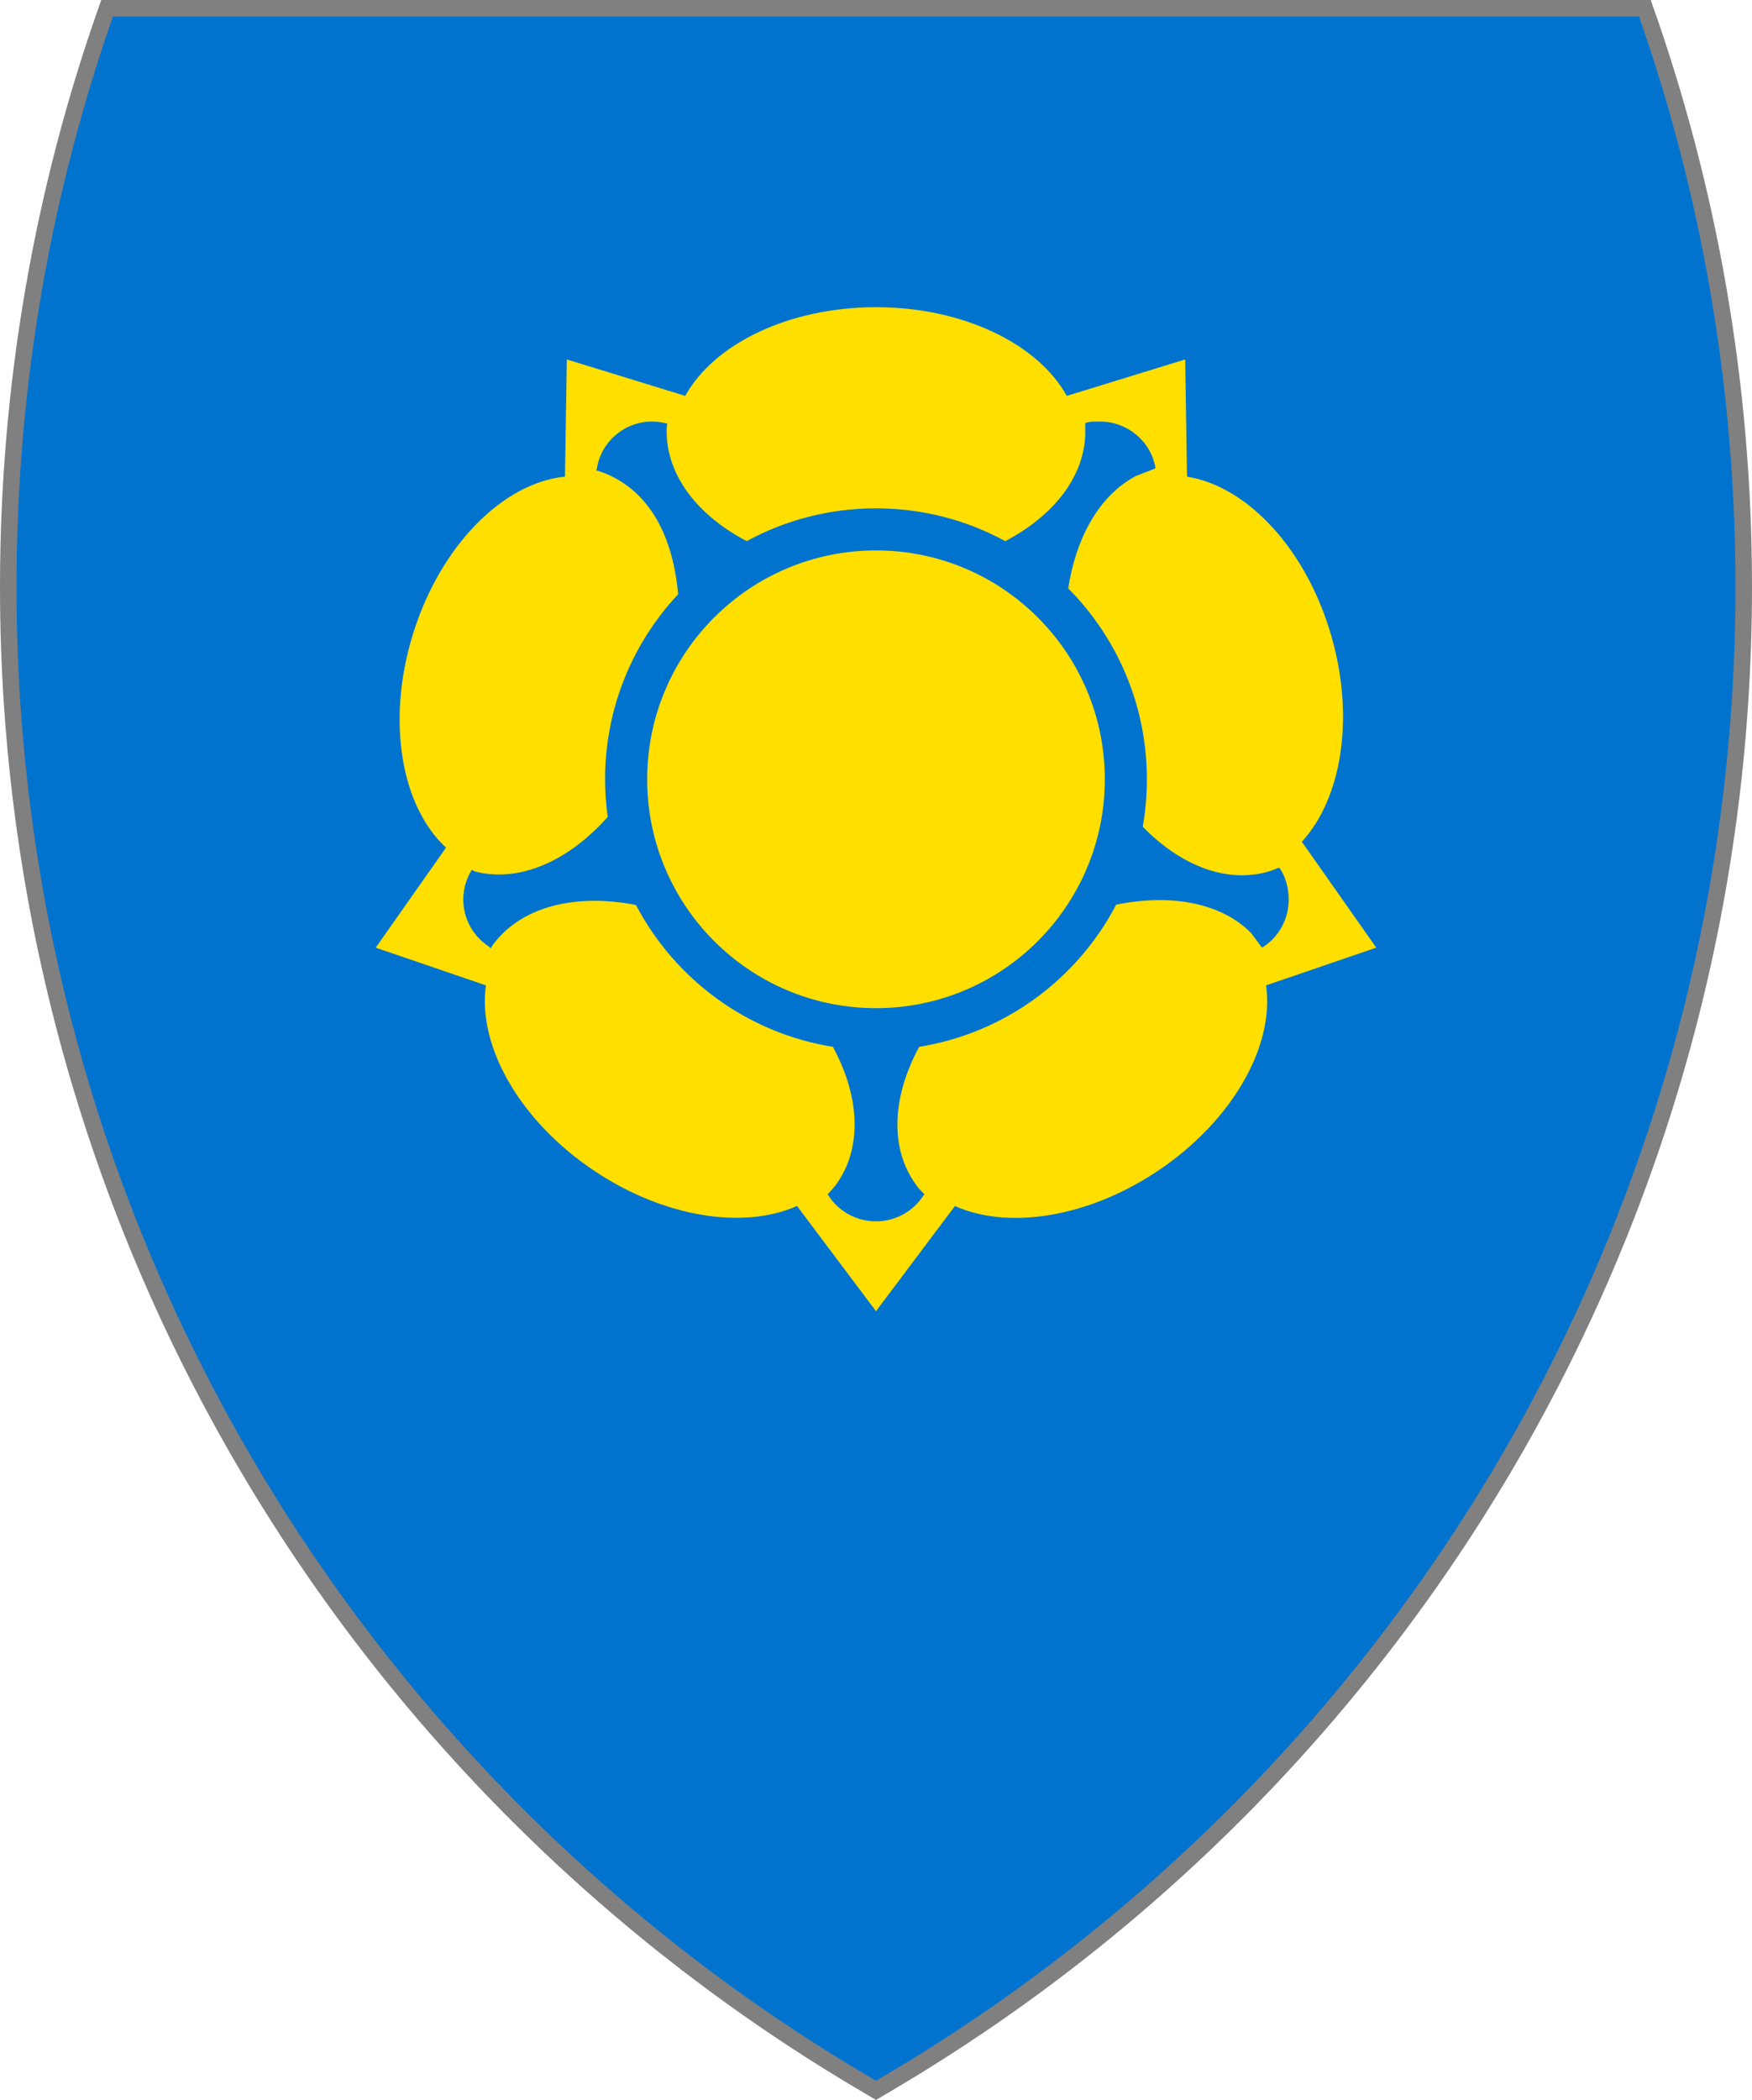<?xml version="1.0" encoding="UTF-8"?>
<!DOCTYPE svg PUBLIC "-//W3C//DTD SVG 1.1//EN" "http://www.w3.org/Graphics/SVG/1.1/DTD/svg11.dtd">
<!-- Creator: CorelDRAW 2021.5 -->
<svg xmlns="http://www.w3.org/2000/svg" xml:space="preserve" width="106mm" height="127.029mm" version="1.1" style="shape-rendering:geometricPrecision; text-rendering:geometricPrecision; image-rendering:optimizeQuality; fill-rule:evenodd; clip-rule:evenodd"
viewBox="0 0 10600 12702.91"
 xmlns:xlink="http://www.w3.org/1999/xlink"
 xmlns:xodm="http://www.corel.com/coreldraw/odm/2003">
 <defs>
  <style type="text/css">
   <![CDATA[
    .str0 {stroke:gray;stroke-width:100;stroke-miterlimit:22.926}
    .fil0 {fill:#0073CF}
    .fil1 {fill:#FEDF00}
   ]]>
  </style>
 </defs>
 <g id="Layer_x0020_1">
  <g id="_1846073817984">
   <path class="fil0 str0" d="M5185.26 12576.81c-3074.67,-1831.58 -5135.26,-5188.84 -5135.26,-9026.81 0,-1227.23 210.9,-2405.2 598.04,-3500l9303.92 0c387.14,1094.8 598.04,2272.77 598.04,3500 0,3837.97 -2060.55,7195.23 -5135.22,9026.81l-114.81 67.99 -114.71 -67.99z"/>
   <path class="fil1" d="M5300 7931.5l-477.88 -636.62c-318.21,142.32 -796.8,72.86 -1221.48,-208.95 -458.11,-303.99 -712.97,-761.76 -660.59,-1125.28l-666.83 -228.22 425.3 -605c-269.75,-248.38 -362.45,-762.85 -201.52,-1287.32 165.73,-540.14 548.18,-920.59 921.27,-956.77l11.07 -709.11 716.45 220.5c172.98,-313.15 624.46,-536.47 1154.21,-536.47 529.75,0 981.23,223.34 1154.21,536.47l716.45 -220.5 11.07 709.11c365.09,56.98 727.15,442.19 876.82,976.02 138.65,494.51 55.29,974.78 -182.11,1232.44l450.34 640.63 -666.83 228.22c52.76,363.61 -202.11,821.77 -660.49,1125.92 -424.87,281.92 -903.69,351.33 -1221.92,208.77l-477.54 636.16zm258.27 -743.58c-10.5,-13.12 -20.55,-26.9 -29.98,-41.09 -147.87,-222.9 -124.16,-524.72 32.9,-814.62 519.25,-83.15 956.99,-410.22 1192.12,-859.94 331.64,-67.07 635.32,-11.8 816.7,172.36l63.83 86.05c2.03,2.73 7.55,-2.01 10.37,-3.85 92.86,-60.21 152.63,-166.51 152.63,-285.47 0,-68.42 -17.45,-133.5 -52.32,-186.67 -1.55,-2.4 -5.08,-6.84 -7.75,-5.79l-41.12 16.22c-10.93,3.49 -21.14,7.18 -25.4,8.36 -254.24,71.21 -530.32,-40.28 -756.29,-272.64 16.45,-93.11 25.06,-188.98 25.06,-286.82 0,-450.45 -181.8,-858.42 -475.9,-1154.67 43.74,-289 170.17,-526.17 360.12,-650.76 16.72,-10.99 33.1,-20.83 49.69,-29.67l116 -44.76c2.89,-1.09 1.46,-7.02 0.91,-10.07 -29.61,-156.42 -169.6,-274.04 -334.72,-274.04 -26.47,0 -50.71,-1.16 -75.41,4.54 -4.24,0.98 -14.62,3.21 -14.3,7.52l1.25 15.28c-1.62,7.63 -0.23,39.96 -0.27,43.08 -5.11,264.95 -193.37,500.41 -484.22,652.87 -232.44,-126.51 -498.93,-198.36 -782.17,-198.36 -283.26,0 -549.73,71.85 -782.19,198.36 -292.01,-153.07 -480.62,-389.81 -484.26,-656.08 -0.3,-29.57 -1.26,-26.36 3.91,-54.36 0.3,-1.68 -3.39,-0.98 -5.1,-1.41 -27.84,-7.45 -57.22,-11.44 -87.48,-11.44 -169.38,0 -309.75,124.62 -334.27,287.14 -0.48,3.19 -4.55,9.36 -1.34,9.77l10.66 1.3c320.97,106.98 453.89,415.89 482.89,746.45 -274.03,292.94 -441.86,686.51 -441.86,1119.31 0,77.27 5.47,153.27 15.83,227.7 -235.08,264.72 -531.05,398.74 -800.53,330.64l-21.8 -10.22c-1.3,-0.6 -1.8,1.48 -2.39,3.28 -0.66,0.11 -0.96,0.61 -0.71,1.75 -30.59,50.87 -48.25,110.49 -48.25,174.19 0,117.98 60.48,221.86 152,282.32 5.4,3.56 14.76,16.45 16.56,10.28l1.78 -6.09 0.02 -0.02c168.1,-242.82 503.17,-325.97 874.23,-253.6 235.44,448.91 672.89,775.13 1191.61,858.06 156.69,289.66 180.2,591.17 32.49,813.85 -7.18,10.83 -14.21,22.19 -22.64,31.72l-30.78 34.83 -8.59 8.13c-3.26,1.94 0.34,7.31 2.32,10.46 59.85,94.43 167.63,156.69 287.87,156.69 119.44,0 226.01,-61.88 286.11,-155.32 2.21,-3.44 8.59,-8.66 5.01,-10.73 -0.73,-0.44 -29.78,-30.19 -32.83,-34.02zm-258.27 -3858.36c764.63,0 1384.46,619.83 1384.46,1384.46 0,764.63 -619.83,1384.46 -1384.46,1384.46 -764.63,0 -1384.46,-619.83 -1384.46,-1384.46 0,-764.63 619.83,-1384.46 1384.46,-1384.46z"/>
  </g>
 </g>
</svg>
